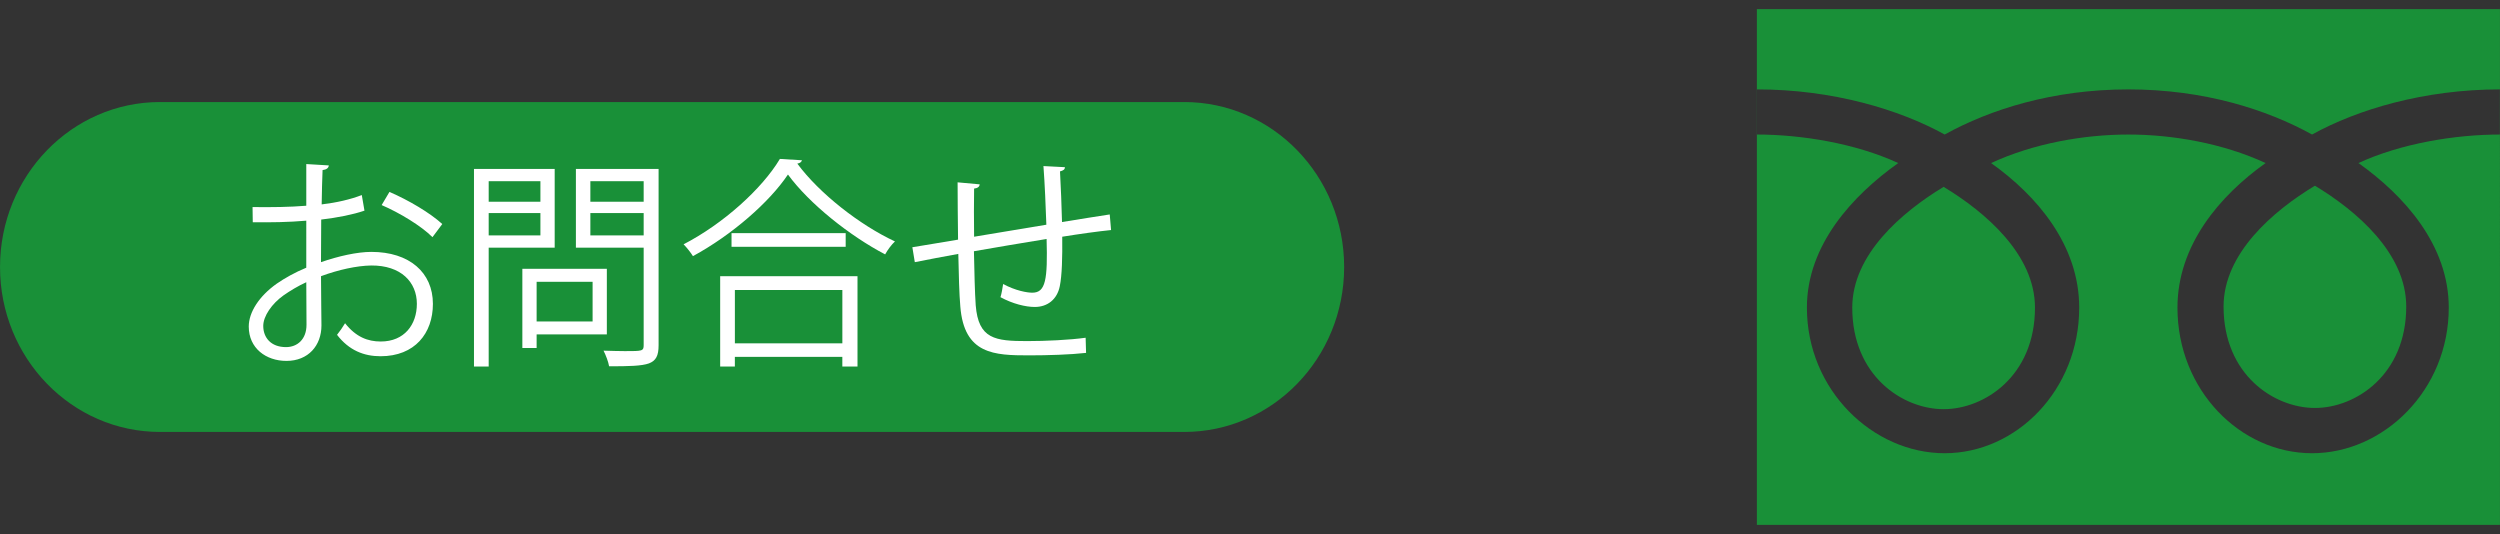 <?xml version="1.0" encoding="utf-8"?>
<!-- Generator: Adobe Illustrator 16.0.2, SVG Export Plug-In . SVG Version: 6.00 Build 0)  -->
<!DOCTYPE svg PUBLIC "-//W3C//DTD SVG 1.1//EN" "http://www.w3.org/Graphics/SVG/1.1/DTD/svg11.dtd">
<svg version="1.1" id="Layer_1" xmlns="http://www.w3.org/2000/svg" xmlns:xlink="http://www.w3.org/1999/xlink" x="0px" y="0px"
	 width="103px" height="22px" viewBox="0 0 103 22" enable-background="new 0 0 103 22" xml:space="preserve">
<rect x="0" y="0" width="103" height="22" fill="#333333" stroke="none"/>
<g>
	<g>
		<path fill="#199038" d="M55.379,11.002c0-3.754-2.951-6.798-6.592-6.798H6.593c-3.641,0-6.592,3.044-6.592,6.798l0,0
			c0,3.752,2.951,6.794,6.592,6.794h42.193C52.428,17.796,55.379,14.754,55.379,11.002L55.379,11.002z"/>
		<g>
			<path fill="#FFFFFF" d="M15.016,8.679c-0.487,0.165-1.093,0.285-1.782,0.367c0,0.579-0.009,1.222-0.009,1.755
				c0.716-0.248,1.488-0.423,2.076-0.423c1.562,0,2.535,0.846,2.535,2.141c0,1.212-0.744,2.158-2.158,2.158
				c-0.68,0-1.295-0.238-1.792-0.882c0.11-0.138,0.239-0.321,0.331-0.478c0.45,0.569,0.937,0.753,1.47,0.753
				c0.974,0,1.488-0.697,1.488-1.552c0-0.892-0.652-1.59-1.883-1.58c-0.588,0.009-1.35,0.175-2.066,0.44
				c0,0.68,0.018,1.773,0.018,2.03c0,0.827-0.542,1.461-1.442,1.461c-0.845,0-1.553-0.523-1.553-1.415
				c0-0.588,0.423-1.249,1.148-1.764c0.331-0.229,0.754-0.468,1.222-0.661V9.092c-0.735,0.064-1.47,0.073-2.205,0.064l-0.009-0.625
				c0.809,0.01,1.543,0,2.214-0.055V6.759l0.928,0.056c-0.009,0.109-0.101,0.174-0.257,0.192c-0.018,0.358-0.027,0.9-0.037,1.415
				c0.616-0.074,1.176-0.202,1.653-0.386L15.016,8.679z M12.628,13.373c0-0.239-0.009-0.992-0.009-1.746
				c-0.34,0.156-0.662,0.35-0.937,0.542c-0.478,0.34-0.836,0.854-0.836,1.259c0,0.478,0.313,0.873,0.937,0.873
				c0.468,0,0.845-0.322,0.845-0.919V13.373z M17.818,9.771c-0.469-0.468-1.351-1.001-2.094-1.322l0.321-0.542
				c0.79,0.34,1.672,0.863,2.177,1.323L17.818,9.771z"/>
			<path fill="#FFFFFF" d="M22.853,10.203h-2.719V15.1h-0.606V6.961h3.325V10.203z M22.265,7.466h-2.131v0.846h2.131V7.466z
				 M20.134,9.698h2.131V8.779h-2.131V9.698z M25.003,13.776h-2.894v0.561h-0.588v-3.261h3.481V13.776z M24.415,11.609h-2.306v1.635
				h2.306V11.609z M27.134,6.961v7.266c0,0.432-0.11,0.634-0.395,0.744c-0.303,0.11-0.836,0.12-1.644,0.12
				c-0.028-0.175-0.138-0.469-0.23-0.644c0.322,0.009,0.625,0.019,0.882,0.019c0.717,0,0.772,0,0.772-0.248v-4.015h-2.792V6.961
				H27.134z M26.519,7.466h-2.196v0.846h2.196V7.466z M24.323,9.698h2.196V8.779h-2.196V9.698z"/>
			<path fill="#FFFFFF" d="M33.042,6.603c-0.028,0.083-0.092,0.119-0.193,0.138c0.909,1.231,2.581,2.535,4.023,3.206
				c-0.147,0.138-0.303,0.349-0.404,0.534c-1.46-0.764-3.123-2.087-4.005-3.29c-0.763,1.14-2.306,2.489-3.914,3.362
				c-0.083-0.138-0.257-0.358-0.386-0.487c1.635-0.845,3.233-2.287,3.968-3.518L33.042,6.603z M29.671,15.1v-3.721h5.658V15.1
				h-0.625v-0.396h-4.428V15.1H29.671z M30.139,9.606h4.703v0.561h-4.703V9.606z M34.705,11.949h-4.428v2.195h4.428V11.949z"/>
			<path fill="#FFFFFF" d="M43.874,6.888c0,0.093-0.064,0.138-0.202,0.174c0.037,0.644,0.064,1.396,0.083,2.086
				c0.726-0.12,1.424-0.229,1.966-0.313l0.055,0.643c-0.551,0.056-1.268,0.156-2.012,0.275c0.009,0.846-0.009,1.59-0.101,2.04
				c-0.11,0.542-0.505,0.854-1.029,0.854c-0.376,0-0.909-0.128-1.415-0.403c0.046-0.138,0.083-0.368,0.11-0.542
				c0.515,0.275,0.982,0.357,1.203,0.357c0.551,0,0.634-0.542,0.588-2.213c-1.056,0.174-2.158,0.357-2.994,0.505
				c0.018,0.873,0.037,1.708,0.073,2.223c0.11,1.396,0.799,1.479,2.122,1.479c0.753,0,1.745-0.046,2.407-0.138l0.018,0.624
				c-0.652,0.073-1.58,0.102-2.352,0.102c-1.424,0-2.673-0.037-2.829-2.012c-0.046-0.515-0.064-1.313-0.083-2.168
				c-0.57,0.101-1.323,0.248-1.792,0.34l-0.101-0.615c0.487-0.074,1.25-0.212,1.883-0.313c-0.009-0.8-0.019-1.663-0.019-2.361
				l0.91,0.083c-0.009,0.102-0.083,0.156-0.23,0.175c-0.009,0.561-0.009,1.295,0,1.983l2.977-0.495
				c-0.028-0.781-0.064-1.672-0.12-2.416L43.874,6.888z"/>
		</g>
	</g>
	<path fill="#199038" d="M76.313,12.675c0,2.817,2.084,4.183,3.764,4.183s3.764-1.365,3.764-4.183c0-2.185-2.035-3.931-3.764-4.976
		C78.348,8.744,76.313,10.49,76.313,12.675z M72.383,0.376v21.248h30.615V0.376H72.383z M102.994,5.543
		c-1.838,0-4.074,0.365-5.826,1.175c1.893,1.344,3.721,3.384,3.721,5.956c0,3.401-2.68,5.999-5.633,5.999s-5.545-2.598-5.545-5.999
		c0-2.572,1.74-4.612,3.631-5.956c-1.75-0.81-3.816-1.175-5.654-1.175c-1.84,0-3.904,0.365-5.656,1.175
		c1.893,1.344,3.631,3.384,3.631,5.956c0,3.401-2.59,5.999-5.543,5.999s-5.676-2.598-5.676-5.999c0-2.572,1.871-4.612,3.762-5.956
		c-1.752-0.81-3.982-1.175-5.82-1.175v-1.86c3.109,0,5.861,0.825,7.734,1.859c1.871-1.034,4.457-1.859,7.568-1.859
		c3.109,0,5.695,0.825,7.568,1.859c1.871-1.034,4.627-1.859,7.738-1.859V5.543z M91.611,12.629c0,2.814,2.084,4.179,3.764,4.179
		s3.762-1.364,3.762-4.179c0-2.187-2.033-3.934-3.762-4.978C93.646,8.695,91.611,10.442,91.611,12.629z"/>
</g>
</svg>
